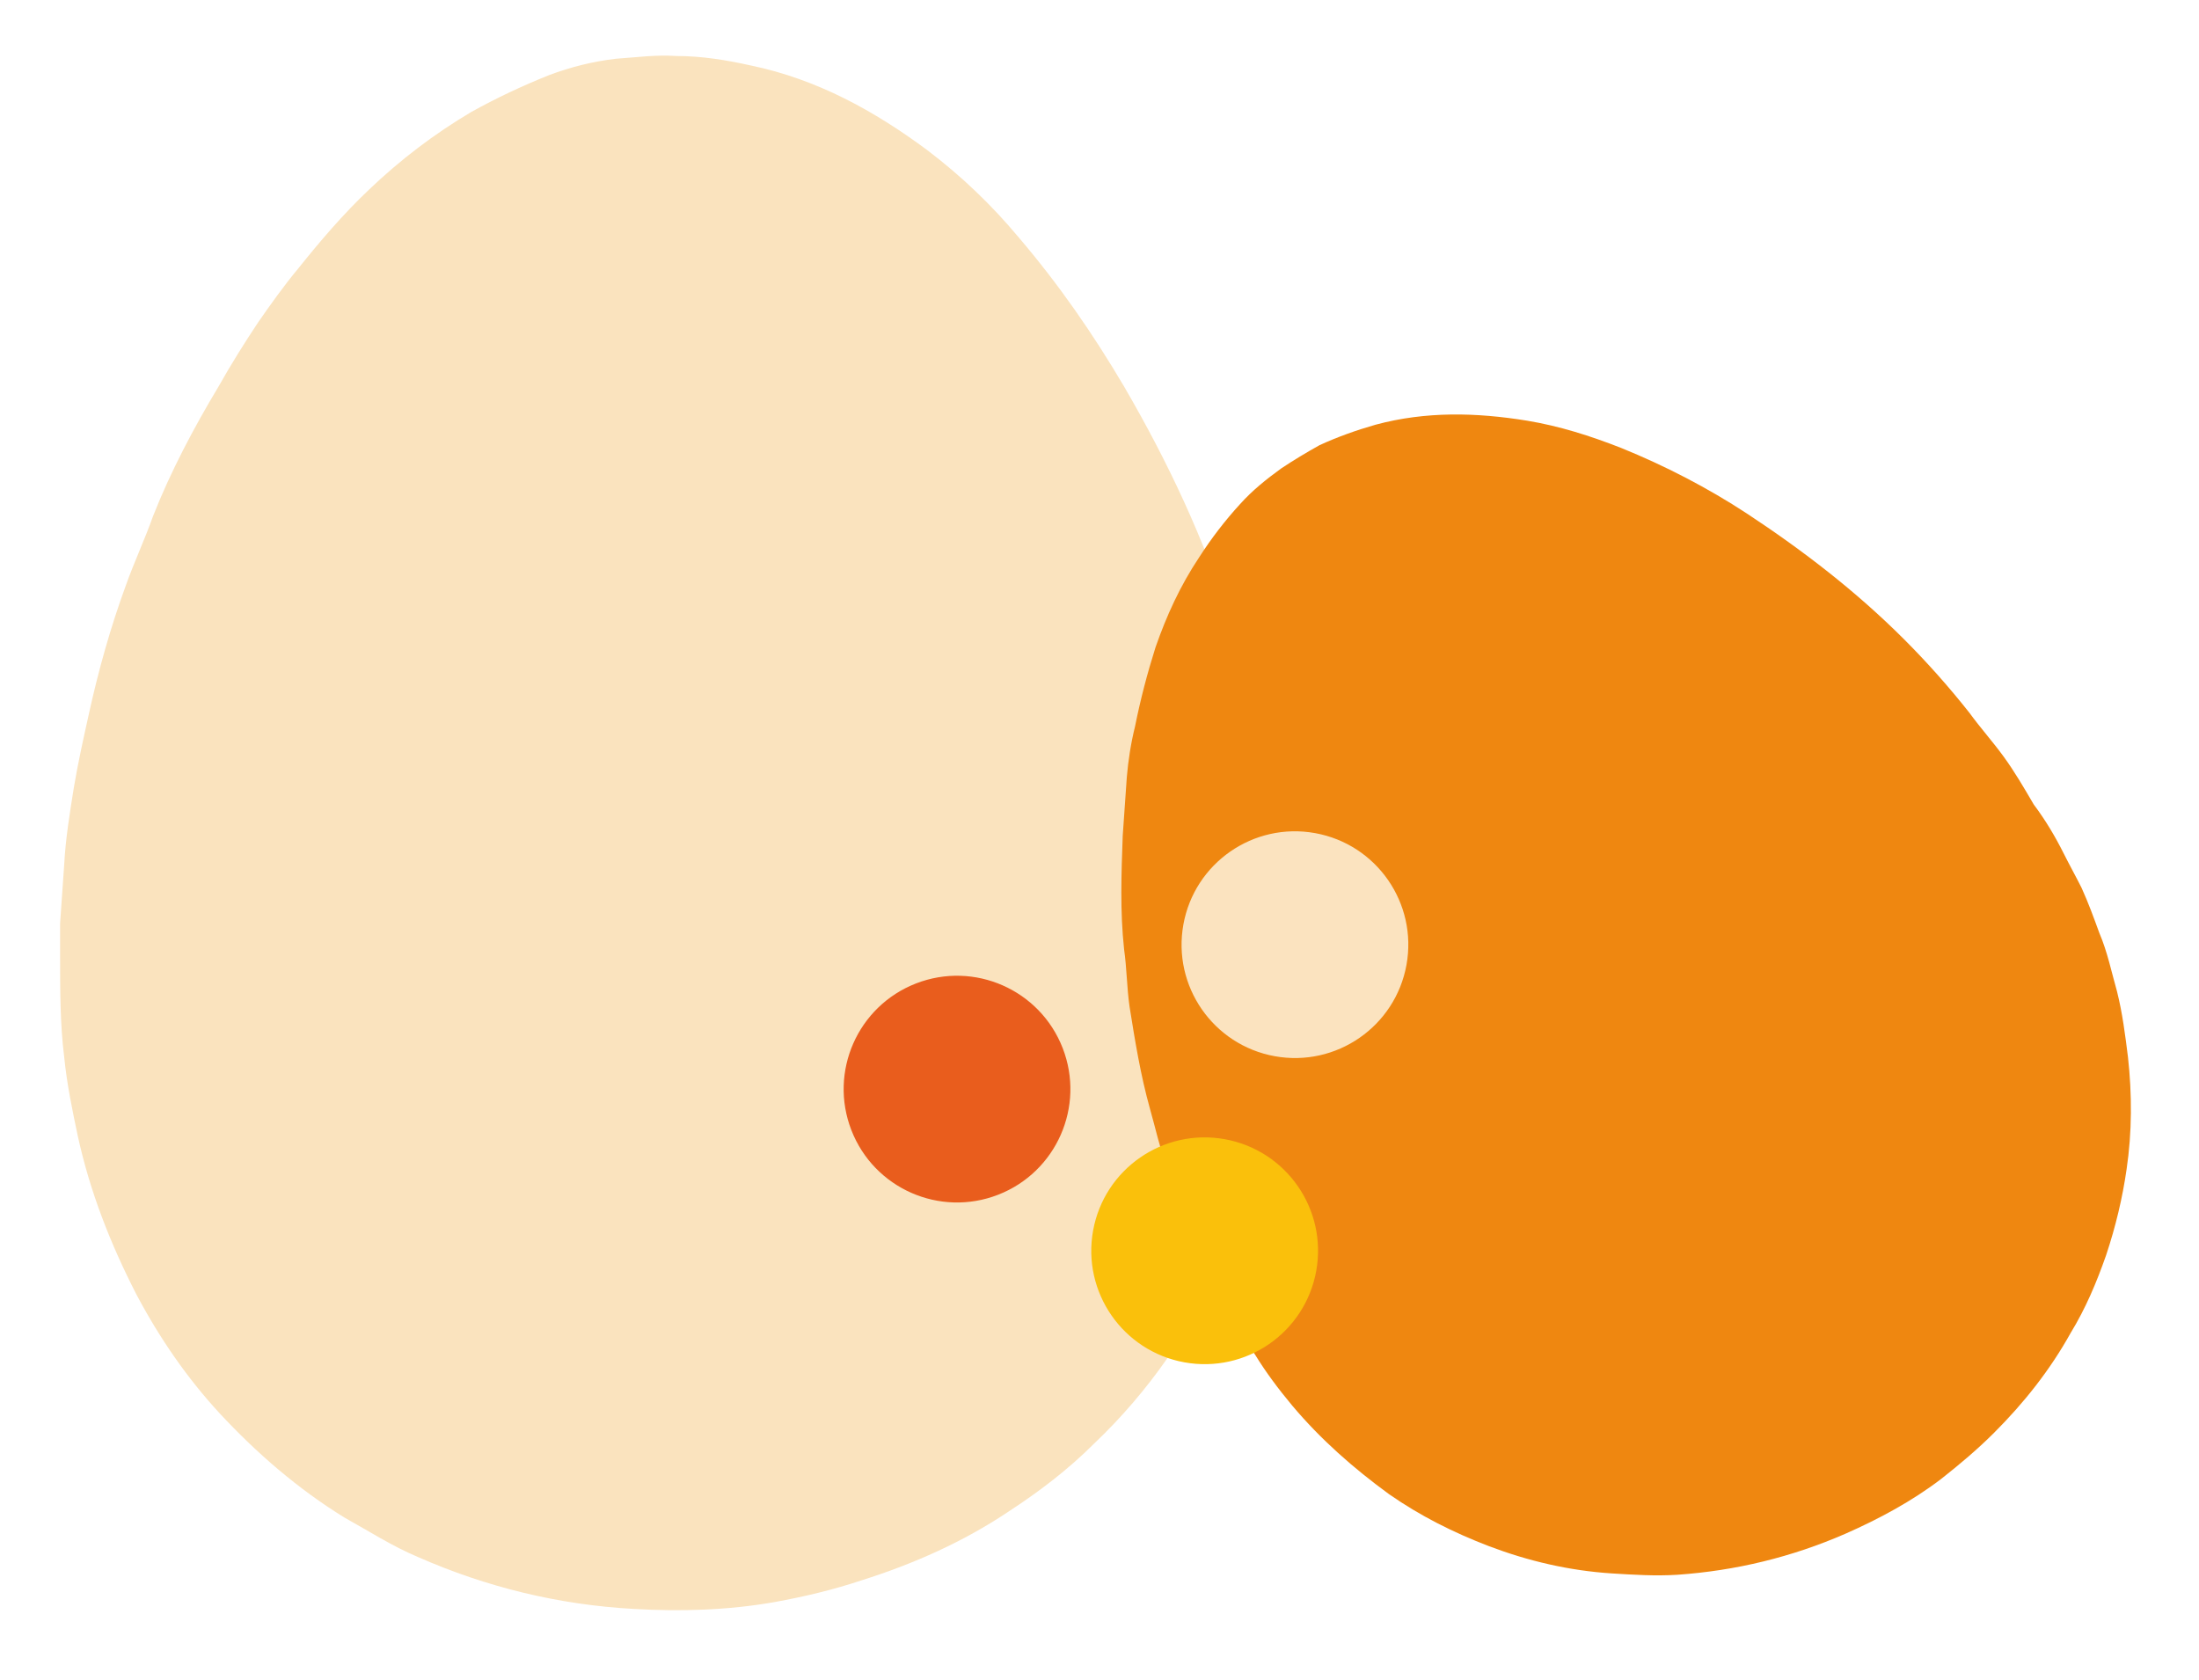 <?xml version="1.0" encoding="UTF-8"?>
<!-- Generator: Adobe Illustrator 27.4.0, SVG Export Plug-In . SVG Version: 6.00 Build 0)  -->
<svg xmlns="http://www.w3.org/2000/svg" xmlns:xlink="http://www.w3.org/1999/xlink" version="1.1" id="Layer_1" x="0px" y="0px" width="161px" height="123px" viewBox="0 0 161 123" style="enable-background:new 0 0 161 123;" xml:space="preserve">
<style type="text/css">
	.st0{fill:#FAE3BE;}
	.st1{fill:#EF8710;}
	.st2{fill:#E95D1D;}
	.st3{fill:#FBE3BF;}
	.st4{fill:#FAC00B;}
</style>
<g>
	<g>
		<path class="st0" d="M93.8,70.2c0,1.2,0.1,2.4,0,3.6c-0.1,1.5-0.3,3.1-0.4,4.6c-0.2,1.9-0.6,3.8-1.1,5.7c-0.5,2-1.1,4-1.9,6    c-1.3,3.3-2.9,6.4-4.9,9.3c-1.6,2.3-3.4,4.4-5.4,6.3c-1.9,1.9-4,3.5-6.3,5c-3.3,2.2-6.9,3.8-10.7,5c-2.1,0.7-4.2,1.2-6.4,1.6    c-3.4,0.6-6.9,0.7-10.3,0.5c-5.5-0.3-10.8-1.6-15.8-3.8c-1.9-0.8-3.6-1.9-5.4-2.9c-3.4-2.1-6.4-4.7-9.1-7.6    c-2.4-2.6-4.4-5.5-6.1-8.7c-1.9-3.7-3.4-7.5-4.3-11.6c-0.4-1.9-0.8-3.8-1-5.8c-0.3-2.4-0.3-4.9-0.3-7.4c0-0.8,0-1.6,0-2.4    c0.1-1.4,0.2-2.8,0.3-4.3c0.1-1.9,0.4-3.7,0.7-5.6c0.3-1.8,0.7-3.6,1.1-5.4c0.7-3.2,1.6-6.4,2.7-9.4c0.6-1.7,1.4-3.4,2-5.1    c1.3-3.3,3-6.5,4.8-9.5c0.9-1.6,1.9-3.2,2.9-4.7c0.9-1.3,1.9-2.7,2.9-3.9c1.6-2,3.3-4,5.2-5.8c2.3-2.2,4.8-4.1,7.5-5.7    c1.8-1,3.7-1.9,5.7-2.7c1.6-0.6,3.2-1,4.9-1.2C46.6,4.2,48,4,49.5,4.1c1.9,0,3.7,0.3,5.5,0.7c4.8,1,9,3.3,12.9,6.2    c2.5,1.9,4.7,4,6.7,6.4c2.9,3.4,5.4,7,7.7,10.9c3.2,5.5,5.9,11.2,7.8,17.3c0.9,3,1.7,5.9,2.3,9c0.3,1.7,0.7,3.4,0.9,5.2    c0.2,1.8,0.4,3.5,0.5,5.3C93.8,66.7,93.9,68.4,93.8,70.2C93.9,70.2,93.9,70.2,93.8,70.2z"></path>
	</g>
	<g>
		<path class="st1" d="M151.1,62.5c0.4,0.8,0.9,1.7,1.3,2.5c0.5,1.1,0.9,2.2,1.3,3.3c0.6,1.4,0.9,2.9,1.3,4.3    c0.4,1.6,0.6,3.2,0.8,4.8c0.3,2.7,0.3,5.5-0.1,8.2c-0.3,2.1-0.8,4.2-1.5,6.3c-0.7,2-1.5,3.9-2.6,5.7c-1.5,2.7-3.4,5.1-5.6,7.3    c-1.2,1.2-2.5,2.3-3.9,3.4c-2.1,1.6-4.5,2.9-7,4c-3.9,1.7-8,2.7-12.3,3c-1.6,0.1-3.2,0-4.8-0.1c-3.1-0.2-6.1-0.9-9-2    c-2.6-1-5-2.2-7.3-3.8c-2.6-1.9-5-4-7.1-6.5c-1-1.2-1.9-2.4-2.7-3.7c-1.1-1.6-2-3.3-2.8-5c-0.3-0.6-0.6-1.1-0.9-1.7    c-0.5-1-0.9-2-1.3-3c-0.6-1.3-1-2.7-1.5-4.1c-0.5-1.4-0.8-2.8-1.2-4.2c-0.7-2.5-1.1-5-1.5-7.5c-0.2-1.4-0.2-2.8-0.4-4.2    c-0.3-2.8-0.2-5.5-0.1-8.3c0.1-1.4,0.2-2.8,0.3-4.3c0.1-1.2,0.3-2.5,0.6-3.7c0.4-2,0.9-3.9,1.5-5.8c0.8-2.3,1.8-4.5,3.2-6.6    c0.9-1.4,1.9-2.7,3-3.9c0.9-1,1.9-1.8,3-2.6c0.9-0.6,1.9-1.2,2.8-1.7c1.3-0.6,2.7-1.1,4.1-1.5c3.7-1,7.4-0.9,11.1-0.3    c2.4,0.4,4.6,1.1,6.9,2c3.2,1.3,6.3,2.9,9.2,4.8c4.1,2.7,8,5.7,11.5,9.2c1.7,1.7,3.3,3.5,4.8,5.4c0.8,1.1,1.7,2.1,2.5,3.2    c0.8,1.1,1.5,2.3,2.2,3.5C149.8,60.1,150.5,61.3,151.1,62.5C151.1,62.5,151.1,62.5,151.1,62.5z"></path>
	</g>
	<g>
		<g>
			<g>
				<ellipse transform="matrix(0.932 -0.362 0.362 0.932 -24.116 30.837)" class="st2" cx="70.1" cy="79.7" rx="8.3" ry="8.3"></ellipse>
			</g>
			<g>
				
					<ellipse transform="matrix(0.178 -0.984 0.984 0.178 9.842 150.131)" class="st3" cx="94.8" cy="69.2" rx="8.3" ry="8.3"></ellipse>
			</g>
			<g>
				
					<ellipse transform="matrix(0.179 -0.984 0.984 0.179 -17.723 161.97)" class="st4" cx="88.2" cy="91.6" rx="8.3" ry="8.3"></ellipse>
			</g>
		</g>
	</g>
</g>
</svg>
